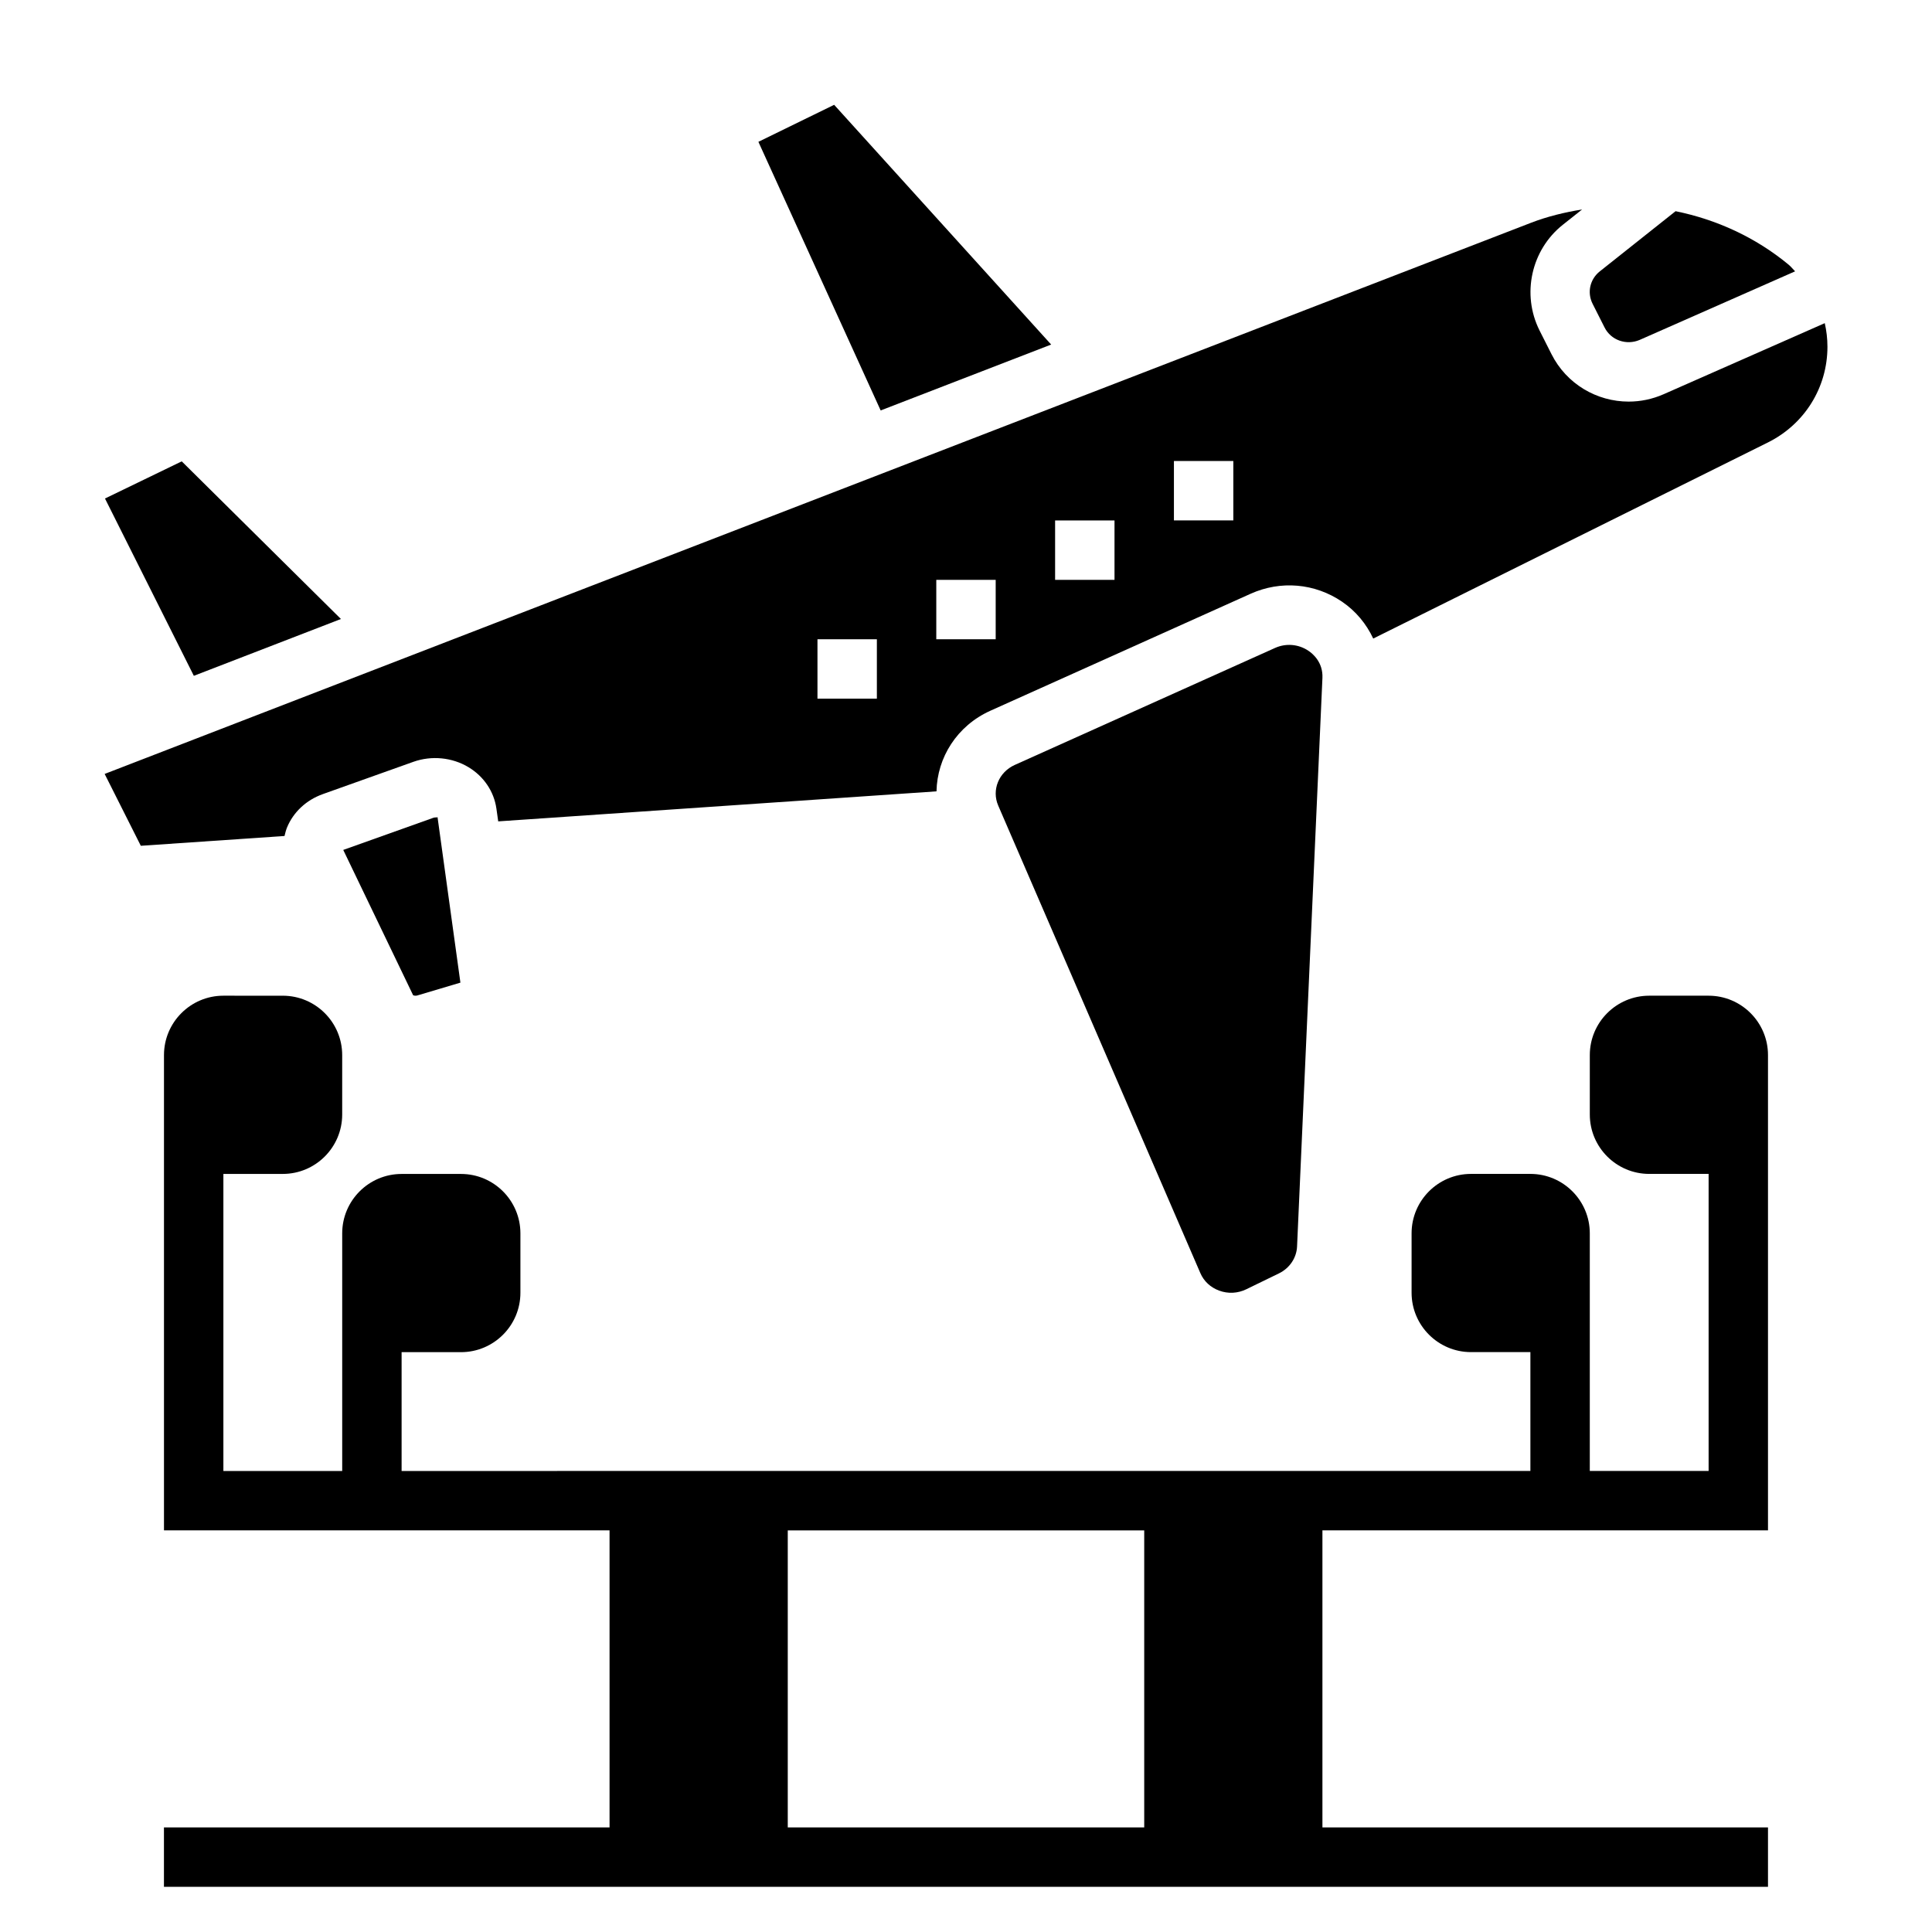 <?xml version="1.0" encoding="UTF-8"?>
<!-- Uploaded to: ICON Repo, www.svgrepo.com, Generator: ICON Repo Mixer Tools -->
<svg fill="#000000" width="800px" height="800px" version="1.1" viewBox="144 144 512 512" xmlns="http://www.w3.org/2000/svg">
 <g>
  <path d="m254.59 407.81 11.422-3.402-6.07-43.918c0.016 0.133-0.117 0.133-0.332 0.133-0.055 0.008-0.473-0.008-0.77 0.102l-23.875 8.516 18.523 38.52c0.039 0.004 0.559 0.223 1.102 0.051z"/>
  <path d="m234.35 308.04-42.188-41.777-20.34 9.848 23.547 46.988z"/>
  <path d="m569.22 230.77c1.707 3.418 5.809 4.816 9.32 3.305l41.18-18.168c-0.582-0.574-1.062-1.227-1.707-1.754-8.793-7.281-19.137-11.98-29.969-14.184l-20.074 15.941c-2.629 2.086-3.418 5.613-1.914 8.598z"/>
  <path d="m422.57 235.31-57.512-63.535-20.074 9.809 32.402 71.188z"/>
  <path d="m467.07 486.02c2.379 0.891 4.945 0.746 7.203-0.348l8.676-4.219c2.809-1.371 4.652-4.102 4.785-7.109l6.723-150.7c0.18-4.094-2.512-6.375-3.684-7.164-2.652-1.793-5.984-2.07-8.887-0.762l-68.969 31c-4.242 1.914-6.164 6.637-4.383 10.762l53.578 123.92c0.922 2.133 2.676 3.777 4.957 4.621z"/>
  <path d="m627.58 229.64-42.691 18.828c-3.023 1.332-6.172 1.961-9.281 1.961-8.406 0-16.453-4.637-20.453-12.586l-3.164-6.273c-4.809-9.59-2.203-21.363 6.188-28.016l5.102-4.047c-4.59 0.754-9.148 1.828-13.578 3.543l-377.97 146.05 9.582 19.043 38.086-2.598c0.18-0.754 0.363-1.512 0.66-2.25 1.676-4.07 5.109-7.281 9.438-8.824v-0.008l24.074-8.582c4.816-1.707 10.289-1.164 14.609 1.449 4.047 2.449 6.723 6.43 7.367 10.941l0.48 3.402 116.15-7.957c0.18-8.957 5.414-17.375 14.297-21.371l68.969-31c7.949-3.566 16.996-2.785 24.184 2.094 3.707 2.519 6.481 5.926 8.289 9.785l104.59-51.965c9.727-4.836 15.781-14.559 15.781-25.359 0-2.133-0.246-4.227-0.711-6.266zm-251.2 99.508h-15.742v-15.742h15.742zm31.488-15.742h-15.742v-15.742h15.742zm31.488-15.742h-15.742v-15.742h15.742zm31.488-15.746h-15.742v-15.742h15.742z"/>
  <path d="m596.8 407.87h-15.742c-8.684 0-15.742 7.062-15.742 15.742v15.742c0 8.684 7.062 15.742 15.742 15.742h15.742v78.719h-31.488v-62.977c0-8.684-7.062-15.742-15.742-15.742h-15.742c-8.684 0-15.742 7.062-15.742 15.742v15.742c0 8.684 7.062 15.742 15.742 15.742h15.742v31.488l-299.14 0.012v-31.488h15.742c8.684 0 15.742-7.062 15.742-15.742v-15.742c0-8.684-7.062-15.742-15.742-15.742h-15.742c-8.684 0-15.742 7.062-15.742 15.742v62.977l-31.488-0.004v-78.723h15.742c8.684 0 15.742-7.062 15.742-15.742v-15.742c0-8.684-7.062-15.742-15.742-15.742l-15.742-0.004c-8.684 0-15.742 7.062-15.742 15.742v125.95h118.08v78.719l-118.09 0.004v15.742h425.09v-15.742h-118.08v-78.723h118.08v-125.95c0-8.68-7.062-15.742-15.742-15.742zm-149.57 220.42h-94.465v-78.723h94.465z"/>
 </g>
</svg>